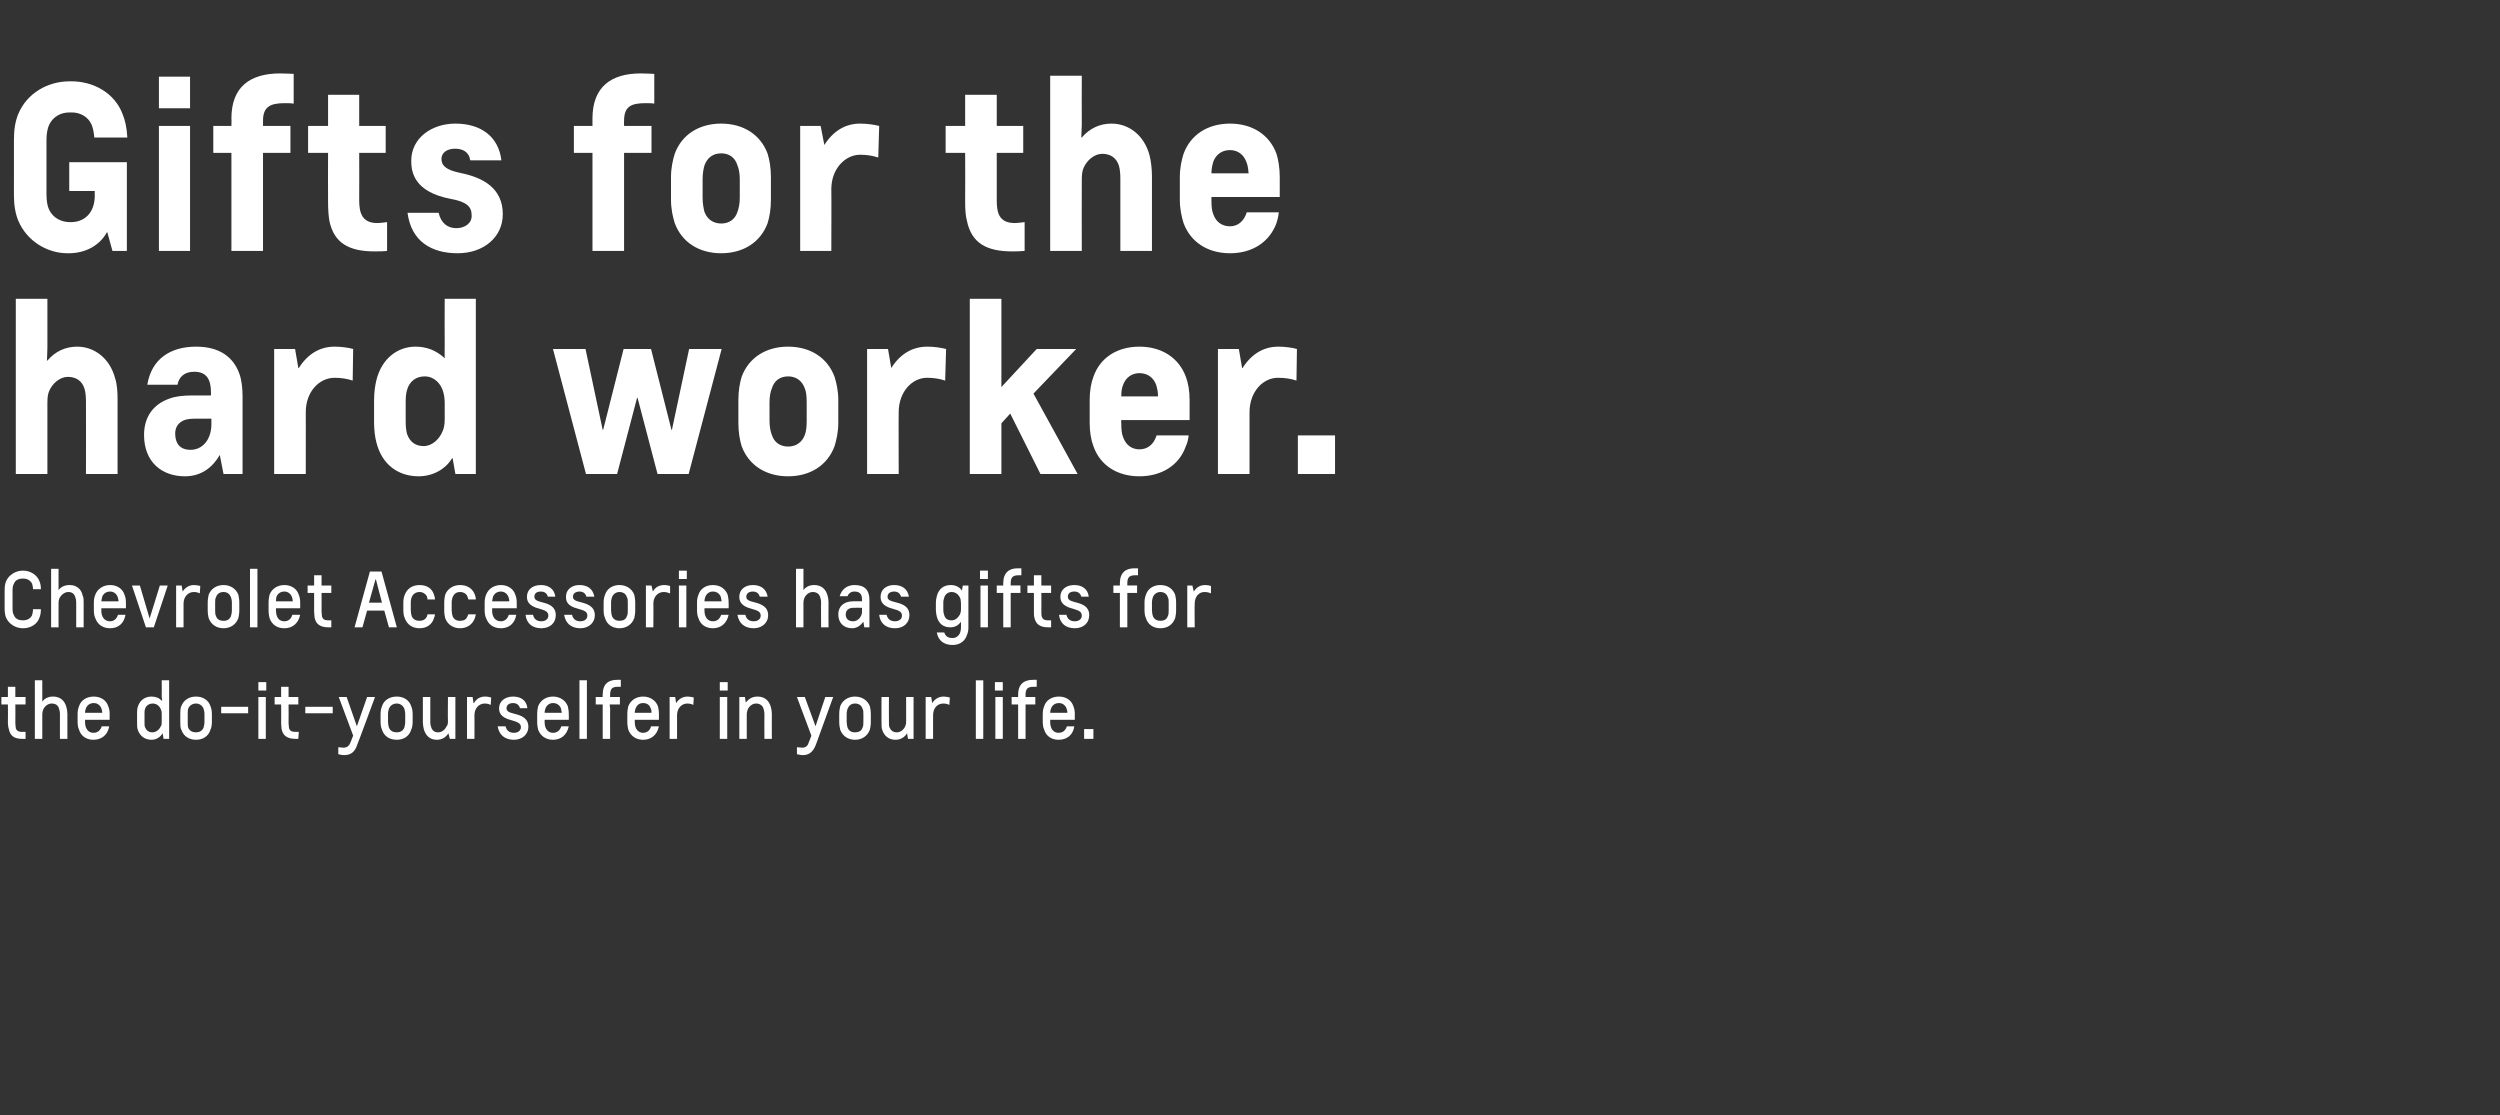 <?xml version="1.0" standalone="no"?><!DOCTYPE svg PUBLIC "-//W3C//DTD SVG 1.1//EN" "http://www.w3.org/Graphics/SVG/1.1/DTD/svg11.dtd"><svg xmlns="http://www.w3.org/2000/svg" version="1.1" width="538px" height="240px" viewBox="0 -18 538 240" style="top:-18px"><rect x="0" y="-18" width="538" height="240" fill="#333333" stroke="none"/><desc>Gifts for the hard worker. Chevrolet Accessories has gifts for the do it yourselfer in your life.</desc><defs/><g id="Polygon21751"><path d="m5.5 141h-.7c-1.7 0-2.6-.6-2.9-2.1c-.1-.3-.2-.8-.2-1.3c.04-.01 0-4 0-4H.3V132h1.4v-2.2h1.6v2.2h2.2v1.6H3.3s.04 4.01 0 4c0 .5.1.8.1 1.1c.2.6.6.8 1.4.8h.7v1.5zm7.4 0s-.02-5.33 0-5.3c0-.5-.1-.9-.2-1.2c-.2-.7-.7-1.1-1.6-1.1c-.8 0-1.5.6-1.8 1.3c-.1.3-.2.6-.2 1.1v5.2H7.5v-12.6h1.6v4.6s0 .03 0 0c.5-.7 1.3-1.1 2.3-1.1c1.5 0 2.5.8 2.9 2.3c.1.4.2.9.2 1.4c-.02.02 0 5.4 0 5.4h-1.6zm10.4-7c.2.5.3 1 .3 1.7c-.04 0 0 1.2 0 1.2h-5.3s.03.53 0 .5c0 1.4.7 2.3 1.8 2.3c.9 0 1.5-.5 1.8-1.4h1.6c-.3 1.9-1.7 2.9-3.4 2.9c-1.5 0-2.7-.8-3.1-2.2c-.2-.4-.3-1-.3-1.7v-1.6c0-.7.1-1.2.3-1.7c.4-1.3 1.6-2.1 3.2-2.1c1.5 0 2.7.8 3.1 2.1zm-5 1.4h3.7c0-.4-.1-.7-.2-1c-.3-.7-.9-1.1-1.6-1.1c-.8 0-1.4.4-1.7 1.1c-.1.3-.2.6-.2 1zm16.5.4c0-.4 0-.7-.1-.9c-.2-.8-.9-1.5-1.8-1.5c-.9 0-1.5.5-1.7 1.2c-.1.3-.1.6-.1 1.1v1.7c0 .5 0 .8.1 1.1c.3.7.8 1.1 1.6 1.1c.8 0 1.5-.6 1.8-1.3c.2-.2.2-.5.2-1.1v-1.4zm0-3h.1l-.1-.9c.04-.02 0-3.5 0-3.5h1.6V141h-1.2l-.2-1.2s.02.03 0 0c-.5.8-1.3 1.4-2.4 1.4c-1.5 0-2.6-.9-3-2.3c-.1-.4-.1-1-.1-1.5v-1.6c0-.6 0-1.1.1-1.5c.4-1.6 1.6-2.4 3-2.4c.9 0 1.7.3 2.2.9zm10.8 4.5c0 .7-.1 1.3-.3 1.7c-.4 1.4-1.6 2.2-3.1 2.2c-1.6 0-2.7-.8-3.2-2.2c-.2-.4-.2-1-.2-1.7v-1.6c0-.7 0-1.2.2-1.7c.5-1.3 1.6-2.1 3.2-2.1c1.5 0 2.7.8 3.1 2.1c.2.5.3 1 .3 1.7v1.6zm-1.6-1.6c0-.5-.1-.9-.2-1.2c-.3-.7-.9-1.1-1.6-1.1c-.8 0-1.4.4-1.7 1.1c-.1.3-.1.7-.1 1.2v1.6c0 .5 0 1 .1 1.3c.3.7.9 1 1.7 1c.7 0 1.3-.3 1.6-1c.1-.3.2-.8.2-1.3v-1.6zm3.6-.2v-1.4h5.8v1.4h-5.8zm8-3.5h1.6v9h-1.6v-9zm0-3.2h1.7v1.8h-1.7v-1.8zm8.6 12.2h-.6c-1.7 0-2.7-.6-3-2.1c0-.3-.1-.8-.1-1.3c.03-.01 0-4 0-4h-1.4V132h1.4v-2.2h1.6v2.2h2.1v1.6h-2.1s.03 4.01 0 4c0 .5.1.8.1 1.1c.2.6.6.8 1.4.8h.7l-.1 1.5zm1.5-5.5v-1.4h5.9v1.4h-5.9zm9.8 6.1c-.02.02.5-1.3.5-1.3l-3.1-8.3h1.7l2.2 6.3L79 132h1.7s-3.76 10.23-3.8 10.2c-.5 1.6-1.4 2.3-2.8 2.3c-.5 0-.9-.1-1.3-.2v-1.5c.4 0 .7.1 1.1.1c.9 0 1.3-.5 1.6-1.3zm13.3-4.3c0 .7-.1 1.3-.3 1.7c-.4 1.4-1.6 2.2-3.1 2.2c-1.6 0-2.8-.8-3.2-2.2c-.2-.4-.3-1-.3-1.7v-1.6c0-.7.1-1.2.3-1.7c.4-1.3 1.6-2.1 3.2-2.1c1.5 0 2.7.8 3.1 2.1c.2.5.3 1 .3 1.7v1.6zm-1.6-1.6c0-.5-.1-.9-.2-1.2c-.3-.7-.9-1.1-1.6-1.1c-.8 0-1.4.4-1.7 1.1c-.1.3-.2.7-.2 1.2v1.6c0 .5.1 1 .2 1.3c.3.7.9 1 1.7 1c.7 0 1.3-.3 1.6-1c.1-.3.2-.8.2-1.3v-1.6zm4 3.2c-.1-.4-.2-1-.2-1.5V132h1.6v5.4c0 .5.1.8.2 1.1c.2.7.7 1.1 1.5 1.1c.8 0 1.5-.6 1.8-1.3c.2-.2.3-.5.3-1.1c-.05.04 0-5.2 0-5.2h1.6v9h-1.2l-.3-1.2s.03.03 0 0c-.5.8-1.3 1.4-2.5 1.4c-1.5 0-2.4-.9-2.8-2.3zm14.4-5.2c-.4-.2-.8-.3-1.3-.3c-1.2 0-2.2 1-2.2 2.5c.03-.02 0 5.1 0 5.1h-1.6v-9h1.2l.2 1.3s.05.04.1 0c.5-.9 1.3-1.4 2.4-1.4c.5 0 .9.1 1.3.2l-.1 1.6zm1.8.7c0-1.5 1.3-2.5 3-2.5c1.7 0 2.9.8 3.1 2.5h-1.6c-.2-.7-.7-1.1-1.5-1.1c-.8 0-1.4.4-1.4 1.1c0 .6.4.9 1.7 1.2c1.6.4 3 1 3 2.8c0 1.7-1.4 2.8-3.1 2.8c-1.9 0-3.2-1-3.5-2.9h1.7c.2.9.8 1.4 1.8 1.4c.9 0 1.5-.5 1.5-1.2c0-.8-.6-1.1-2-1.5c-2.5-.6-2.7-1.8-2.7-2.6zm14.8-.4c.1.5.2 1 .2 1.7c.04 0 0 1.2 0 1.2h-5.2v.5c0 1.4.7 2.3 1.8 2.3c.9 0 1.5-.5 1.8-1.4h1.6c-.4 1.9-1.7 2.9-3.4 2.9c-1.5 0-2.7-.8-3.2-2.2c-.1-.4-.2-1-.2-1.7v-1.6c0-.7.1-1.2.2-1.7c.5-1.3 1.7-2.1 3.2-2.1c1.5 0 2.7.8 3.2 2.1zm-5 1.4h3.7c-.1-.4-.1-.7-.2-1c-.3-.7-.9-1.1-1.7-1.1c-.7 0-1.3.4-1.6 1.1c-.1.3-.2.6-.2 1zm7.5-7h1.6V141h-1.6v-12.6zm6.6 12.6h-1.6v-7.4h-1.5V132h1.5s-.04-.49 0-.5c0-2.3 1.2-3.2 3.1-3.2h.8v1.5h-.7c-1.1 0-1.6.4-1.6 1.7c-.04.03 0 .5 0 .5h2.1v1.6h-2.2l.1.9c-.04 0 0 6.5 0 6.5zm10.3-7c.1.5.2 1 .2 1.7c.02 0 0 1.2 0 1.2h-5.2v.5c0 1.4.7 2.3 1.8 2.3c.8 0 1.5-.5 1.7-1.4h1.7c-.4 1.9-1.7 2.9-3.4 2.9c-1.5 0-2.7-.8-3.2-2.2c-.1-.4-.2-1-.2-1.7v-1.6c0-.7.1-1.2.2-1.7c.5-1.3 1.7-2.1 3.2-2.1c1.5 0 2.7.8 3.2 2.1zm-5 1.4h3.6c0-.4 0-.7-.2-1c-.2-.7-.8-1.1-1.6-1.1c-.8 0-1.3.4-1.6 1.1c-.1.3-.2.6-.2 1zm12.6-1.7c-.4-.2-.8-.3-1.3-.3c-1.2 0-2.2 1-2.2 2.5v5.1h-1.6v-9h1.2l.2 1.3s.03.04 0 0c.6-.9 1.4-1.4 2.5-1.4c.4 0 .9.1 1.3.2l-.1 1.6zm5.7-1.7h1.6v9h-1.6v-9zm0-3.2h1.7v1.8h-1.7v-1.8zm11 5.4c.1.4.2.9.2 1.4c-.03.02 0 5.4 0 5.4h-1.6s-.03-5.33 0-5.3c0-.5-.1-.9-.2-1.2c-.2-.7-.8-1.1-1.6-1.1c-.8 0-1.5.6-1.8 1.3c-.1.3-.2.6-.2 1.1v5.2h-1.6v-9h1.2l.2 1.2s.02.01 0 0c.6-.8 1.4-1.3 2.5-1.3c1.5 0 2.5.8 2.9 2.3zm8.2 7.4c.04.02.5-1.3.5-1.3l-3.1-8.3h1.7l2.3 6.3l2.1-6.3h1.7l-3.7 10.2c-.6 1.6-1.5 2.3-2.8 2.3c-.5 0-.9-.1-1.3-.2v-1.5c.4 0 .7.1 1.1.1c.9 0 1.3-.5 1.5-1.3zm13.3-4.3c0 .7-.1 1.3-.2 1.7c-.5 1.4-1.7 2.2-3.2 2.2c-1.5 0-2.7-.8-3.2-2.2c-.1-.4-.2-1-.2-1.7v-1.6c0-.7.1-1.2.2-1.7c.5-1.3 1.7-2.1 3.2-2.1c1.5 0 2.7.8 3.2 2.1c.1.5.2 1 .2 1.7v1.6zm-1.6-1.6c0-.5 0-.9-.2-1.2c-.2-.7-.8-1.1-1.6-1.1c-.8 0-1.3.4-1.6 1.1c-.1.3-.2.7-.2 1.2v1.6c0 .5.1 1 .2 1.3c.3.7.8 1 1.6 1c.8 0 1.4-.3 1.6-1c.2-.3.2-.8.2-1.3v-1.6zm4 3.2c-.1-.4-.1-1-.1-1.5c-.03.02 0-5.4 0-5.4h1.6s-.03 5.37 0 5.4c0 .5 0 .8.1 1.1c.3.7.8 1.1 1.6 1.1c.8 0 1.5-.6 1.8-1.3c.1-.2.2-.5.2-1.1V132h1.6v9h-1.2l-.2-1.2s-.01.03 0 0c-.5.8-1.3 1.4-2.5 1.4c-1.5 0-2.5-.9-2.9-2.3zm14.5-5.2c-.4-.2-.8-.3-1.3-.3c-1.3 0-2.2 1-2.2 2.5c-.02-.02 0 5.1 0 5.1h-1.6v-9h1.2l.2 1.3s.01.04 0 0c.6-.9 1.4-1.4 2.5-1.4c.4 0 .9.1 1.3.2l-.1 1.6zm5.7-5.3h1.6V141H210v-12.6zm4.2 3.6h1.6v9h-1.6v-9zm-.1-3.2h1.7v1.8h-1.7v-1.8zm6.6 12.2h-1.6v-7.4h-1.4V132h1.4v-.5c0-2.3 1.3-3.2 3.2-3.2h.8v1.5h-.7c-1.2 0-1.7.4-1.7 1.7v.5h2.1v1.6h-2.1v7.4zm10.3-7c.2.5.3 1 .3 1.7c-.04 0 0 1.2 0 1.2H226s.03.53 0 .5c0 1.4.7 2.3 1.8 2.3c.9 0 1.5-.5 1.8-1.4h1.6c-.3 1.9-1.6 2.9-3.4 2.9c-1.5 0-2.7-.8-3.1-2.2c-.2-.4-.3-1-.3-1.7v-1.6c0-.7.1-1.2.3-1.7c.4-1.3 1.6-2.1 3.2-2.1c1.5 0 2.7.8 3.1 2.1zm-5 1.4h3.7c0-.4-.1-.7-.2-1c-.3-.7-.9-1.1-1.6-1.1c-.8 0-1.4.4-1.7 1.1c-.1.3-.2.6-.2 1zm7.3 5.6v-2.1h2v2.1h-2z" stroke="none" fill="#fff"/></g><g id="Polygon21750"><path d="m7.1 113.1h1.7c0 .7-.1 1.3-.3 1.8c-.5 1.5-2 2.3-3.5 2.3h-.1c-1.5 0-3-.9-3.6-2.3c-.2-.5-.3-1.1-.3-1.9v-4c0-.8.1-1.4.3-1.9c.6-1.4 2.1-2.3 3.6-2.3h.1c1.5 0 3 .9 3.5 2.3c.2.5.3 1 .3 1.7H7.1c0-.5-.1-.9-.2-1.2c-.4-.8-1.2-1.1-1.9-1.1h-.1c-.8 0-1.6.3-1.9 1.1c-.2.3-.3.8-.3 1.4v4c0 .6.1 1.1.3 1.4c.3.8 1.1 1.1 1.9 1.1h.1c.7 0 1.5-.3 1.9-1.1c.1-.3.2-.8.2-1.3zm9.3 3.9v-5.3c0-.5-.1-.9-.2-1.2c-.2-.7-.7-1.1-1.5-1.1c-.8 0-1.5.6-1.9 1.3c-.1.3-.2.6-.2 1.1c.02 0 0 5.2 0 5.2H11v-12.6h1.6s.02 3.7 0 3.7c.02.4 0 .9 0 .9c0 0 .02.03 0 0c.5-.7 1.3-1.1 2.4-1.1c1.4 0 2.5.8 2.8 2.3c.2.4.2.9.2 1.4v5.4h-1.6zm10.4-7c.2.5.3 1 .3 1.7c-.02 0 0 1.2 0 1.2h-5.3s.05.53 0 .5c0 1.4.7 2.3 1.9 2.3c.8 0 1.4-.5 1.7-1.4h1.6c-.3 1.9-1.6 2.9-3.3 2.9c-1.6 0-2.7-.8-3.2-2.2c-.2-.4-.3-1-.3-1.7v-1.6c0-.7.1-1.2.3-1.7c.5-1.3 1.7-2.1 3.2-2.1c1.5 0 2.7.8 3.1 2.1zm-5 1.4h3.7c0-.4-.1-.7-.2-1c-.3-.7-.9-1.1-1.6-1.1c-.8 0-1.4.4-1.7 1.1c-.1.3-.1.6-.2 1zm11.3 5.6h-1.7l-3-9h1.7l2.1 7.1l2.2-7.1h1.7l-3 9zm9.9-7.3c-.4-.2-.8-.3-1.3-.3c-1.2 0-2.2 1-2.2 2.5v5.1h-1.6v-9h1.2l.2 1.3s.02.04 0 0c.6-.9 1.4-1.4 2.5-1.4c.4 0 .9.1 1.3.2l-.1 1.6zm8.5 3.6c0 .7-.1 1.3-.2 1.7c-.5 1.4-1.7 2.2-3.2 2.2c-1.5 0-2.7-.8-3.2-2.2c-.1-.4-.2-1-.2-1.7v-1.6c0-.7.1-1.2.2-1.7c.5-1.3 1.7-2.1 3.2-2.1c1.5 0 2.7.8 3.2 2.1c.1.5.2 1 .2 1.7v1.6zm-1.6-1.6c0-.5-.1-.9-.2-1.2c-.3-.7-.8-1.1-1.6-1.1c-.8 0-1.4.4-1.6 1.1c-.2.3-.2.7-.2 1.2v1.6c0 .5 0 1 .2 1.3c.2.7.8 1 1.6 1c.8 0 1.3-.3 1.6-1c.1-.3.2-.8.2-1.3v-1.6zm3.9-7.3h1.6V117h-1.6v-12.6zm10.5 5.6c.2.5.3 1 .3 1.7v1.2h-5.2s-.04.53 0 .5c0 1.4.6 2.3 1.8 2.3c.8 0 1.5-.5 1.7-1.4h1.7c-.4 1.9-1.7 2.9-3.4 2.9c-1.6 0-2.7-.8-3.2-2.2c-.1-.4-.2-1-.2-1.7v-1.6c0-.7.1-1.2.2-1.7c.5-1.3 1.7-2.1 3.2-2.1c1.5 0 2.7.8 3.1 2.1zm-4.9 1.4h3.6c0-.4-.1-.7-.2-1c-.3-.7-.9-1.1-1.6-1.1c-.8 0-1.4.4-1.7 1.1c-.1.3-.1.6-.1 1zm11.9 5.6h-.6c-1.7 0-2.7-.6-3-2.1c0-.3-.1-.8-.1-1.3c.02-.01 0-4 0-4h-1.4V108h1.4v-2.2h1.6v2.2h2.1v1.6h-2.1s.02 4.01 0 4c0 .5.1.8.1 1.1c.2.6.6.8 1.4.8h.6v1.5zm9.6-10.3h-.1l-1.4 5h2.8l-1.3-5zm-1.9 6.7l-1 3.6h-1.7l3.3-12h2.5l3.3 12h-1.7l-1-3.6H79zm13 .8h1.6c0 .3-.1.6-.2.8c-.4 1.4-1.6 2.2-3.1 2.2c-1.6 0-2.7-.8-3.2-2.2c-.2-.4-.3-1-.3-1.7v-1.6c0-.7.1-1.2.3-1.7c.5-1.3 1.6-2.1 3.2-2.1c1.5 0 2.7.7 3.1 2.1c.1.3.2.6.2 1H92c0-.2-.1-.4-.1-.6c-.3-.6-.9-1-1.6-1c-.8 0-1.4.4-1.7 1.1c-.1.3-.2.7-.2 1.2v1.6c0 .5.1 1 .2 1.3c.3.7.9 1 1.7 1c.7 0 1.3-.3 1.6-1c0-.1.1-.3.1-.4zm8.8 0h1.6c-.1.3-.1.6-.2.8c-.5 1.4-1.7 2.2-3.2 2.2c-1.5 0-2.7-.8-3.2-2.2c-.1-.4-.2-1-.2-1.7v-1.6c0-.7.1-1.2.2-1.7c.5-1.3 1.7-2.1 3.2-2.1c1.5 0 2.7.7 3.2 2.1c.1.3.2.6.2 1h-1.6c-.1-.2-.1-.4-.2-.6c-.2-.6-.8-1-1.6-1c-.8 0-1.3.4-1.6 1.1c-.1.3-.2.7-.2 1.2v1.6c0 .5.1 1 .2 1.3c.3.7.8 1 1.6 1c.8 0 1.4-.3 1.6-1c.1-.1.1-.3.2-.4zm10.1-4.2c.2.5.3 1 .3 1.7c-.02 0 0 1.2 0 1.2h-5.3s.05.53 0 .5c0 1.4.7 2.3 1.9 2.3c.8 0 1.4-.5 1.7-1.4h1.6c-.3 1.9-1.6 2.9-3.3 2.9c-1.6 0-2.7-.8-3.2-2.2c-.2-.4-.3-1-.3-1.7v-1.6c0-.7.1-1.2.3-1.7c.5-1.3 1.7-2.1 3.2-2.1c1.5 0 2.7.8 3.1 2.1zm-5 1.4h3.7c0-.4-.1-.7-.2-1c-.3-.7-.9-1.1-1.6-1.1c-.8 0-1.4.4-1.7 1.1c-.1.3-.1.6-.2 1zm7.5-1c0-1.5 1.2-2.5 3-2.5c1.6 0 2.9.8 3.1 2.5h-1.6c-.2-.7-.7-1.1-1.5-1.1c-.9 0-1.4.4-1.4 1.1c0 .6.4.9 1.6 1.2c1.7.4 3 1 3 2.8c0 1.7-1.3 2.8-3.1 2.8c-1.9 0-3.2-1-3.4-2.9h1.6c.2.9.8 1.4 1.8 1.4c.9 0 1.5-.5 1.5-1.2c0-.8-.5-1.1-1.9-1.5c-2.5-.6-2.7-1.8-2.7-2.6zm8.4 0c0-1.5 1.2-2.5 2.9-2.5c1.7 0 2.9.8 3.2 2.5h-1.7c-.2-.7-.7-1.1-1.5-1.1c-.8 0-1.4.4-1.4 1.1c0 .6.4.9 1.7 1.2c1.6.4 3 1 3 2.8c0 1.7-1.4 2.8-3.1 2.8c-1.9 0-3.2-1-3.5-2.9h1.7c.2.9.8 1.4 1.8 1.4c.9 0 1.5-.5 1.5-1.2c0-.8-.5-1.1-2-1.5c-2.5-.6-2.6-1.8-2.6-2.6zm14.9 2.9c0 .7-.1 1.3-.2 1.7c-.5 1.4-1.7 2.2-3.2 2.2c-1.5 0-2.7-.8-3.1-2.2c-.2-.4-.3-1-.3-1.7v-1.6c0-.7.1-1.2.3-1.7c.4-1.3 1.6-2.1 3.1-2.1c1.5 0 2.7.8 3.2 2.1c.1.5.2 1 .2 1.7v1.6zm-1.6-1.6c0-.5 0-.9-.2-1.2c-.2-.7-.8-1.1-1.6-1.1c-.7 0-1.3.4-1.6 1.1c-.1.3-.2.7-.2 1.2v1.6c0 .5.1 1 .2 1.3c.3.7.9 1 1.6 1c.8 0 1.4-.3 1.6-1c.2-.3.2-.8.2-1.3v-1.6zm9.1-2c-.5-.2-.9-.3-1.4-.3c-1.2 0-2.2 1-2.2 2.5c.04-.02 0 5.1 0 5.1H139v-9h1.2l.3 1.3s-.03.04 0 0c.5-.9 1.3-1.4 2.5-1.4c.4 0 .9.1 1.2.2v1.6zm1.9-1.7h1.6v9h-1.6v-9zm0-3.2h1.7v1.8h-1.7v-1.8zm10.5 5.2c.1.5.2 1 .2 1.7c.04 0 0 1.2 0 1.2h-5.2v.5c0 1.4.7 2.3 1.8 2.3c.9 0 1.5-.5 1.8-1.4h1.6c-.4 1.9-1.7 2.9-3.4 2.9c-1.5 0-2.7-.8-3.1-2.2c-.2-.4-.3-1-.3-1.7v-1.6c0-.7.1-1.2.3-1.7c.4-1.3 1.6-2.1 3.1-2.1c1.6 0 2.7.8 3.2 2.1zm-5 1.4h3.7c-.1-.4-.1-.7-.2-1c-.3-.7-.9-1.1-1.7-1.1c-.7 0-1.3.4-1.6 1.1c-.1.3-.2.6-.2 1zm7.5-1c0-1.5 1.2-2.5 2.9-2.5c1.7 0 2.9.8 3.2 2.5h-1.7c-.2-.7-.7-1.1-1.5-1.1c-.8 0-1.4.4-1.4 1.1c0 .6.4.9 1.7 1.2c1.6.4 3 1 3 2.8c0 1.7-1.4 2.8-3.1 2.8c-1.9 0-3.2-1-3.5-2.9h1.7c.2.9.8 1.4 1.8 1.4c.9 0 1.5-.5 1.5-1.2c0-.8-.5-1.1-2-1.5c-2.4-.6-2.6-1.8-2.6-2.6zm17.6 6.6s-.04-5.33 0-5.3c0-.5-.1-.9-.2-1.2c-.2-.7-.8-1.1-1.6-1.1c-.8 0-1.5.6-1.8 1.3c-.1.3-.2.6-.2 1.1c-.02 0 0 5.2 0 5.2h-1.6v-12.6h1.6s-.02 3.7 0 3.7c-.02.4 0 .9 0 .9c0 0-.02.03 0 0c.5-.7 1.3-1.1 2.3-1.1c1.5 0 2.5.8 2.9 2.3c.1.4.2.9.2 1.4c-.04.02 0 5.4 0 5.4h-1.6zm4-6.7c.4-1.4 1.5-2.4 3.2-2.4c2.2 0 3.2 1.1 3.2 3.2v5.9H186l-.2-1.2s-.03.05 0 0c-.6.8-1.4 1.4-2.4 1.4c-1.8 0-3-1.1-3-3c0-1.7 1.2-2.8 3.2-2.8c-.02-.03 1.9 0 1.9 0v-.5c0-1-.5-1.6-1.6-1.6c-.8 0-1.3.4-1.5 1h-1.7zm2.9 5.4c1.1 0 1.9-1.1 1.9-2c.01.04 0-.9 0-.9c0 0-1.91-.04-1.9 0c-.9 0-1.6.5-1.6 1.4c0 .9.5 1.5 1.6 1.5zm5.9-5.3c0-1.5 1.2-2.5 2.9-2.5c1.7 0 2.9.8 3.2 2.5h-1.7c-.2-.7-.7-1.1-1.5-1.1c-.8 0-1.4.4-1.4 1.1c0 .6.4.9 1.7 1.2c1.7.4 3 1 3 2.8c0 1.7-1.3 2.8-3.1 2.8c-1.9 0-3.2-1-3.4-2.9h1.6c.2.9.8 1.4 1.8 1.4c.9 0 1.5-.5 1.5-1.2c0-.8-.5-1.1-2-1.5c-2.4-.6-2.6-1.8-2.6-2.6zm17.3 1.4c0-.4-.1-.7-.1-.9c-.3-.8-.9-1.5-1.9-1.5c-.8 0-1.4.5-1.6 1.2c-.1.3-.2.6-.2 1.1v1.5c0 .5.1.9.2 1.2c.2.7.7 1.1 1.6 1.1c.8 0 1.4-.6 1.8-1.3c.1-.3.2-.6.2-1.1v-1.3zm-.2 6.4c.1-.3.2-.7.2-1.2v-.2c-.02-.42 0-1 0-1c0 0-.02.05 0 0c-.5.7-1.2 1.2-2.3 1.2c-1.5 0-2.5-.8-2.9-2.3c-.1-.4-.2-1-.2-1.4v-1.5c0-.6.1-1.1.2-1.5c.4-1.6 1.5-2.4 3-2.4c1 0 1.9.4 2.4 1.2c.01 0 0 0 0 0l.2-1.1h1.2s-.02 8.98 0 9c0 .7-.1 1.2-.3 1.6c-.4 1.4-1.6 2.2-3.1 2.2c-1.8 0-3.1-.9-3.4-2.7h1.6c.3.9.9 1.2 1.8 1.2c.7 0 1.3-.4 1.6-1.1zM211 108h1.6v9H211v-9zm-.1-3.2h1.7v1.8h-1.7v-1.8zm6.6 12.2h-1.6v-7.4h-1.4V108h1.4v-.5c0-2.3 1.3-3.2 3.1-3.2h.8v1.5h-.6c-1.2 0-1.7.4-1.7 1.7v.5h2.1v1.6h-2.1s-.01.5 0 .9v6.5zm8.7 0h-.6c-1.7 0-2.7-.6-3-2.1c-.1-.3-.1-.8-.1-1.3c.02-.01 0-4 0-4h-1.4V108h1.4v-2.2h1.6v2.2h2.1v1.6h-2.1s.02 4.01 0 4c0 .5 0 .8.1 1.1c.2.6.6.8 1.4.8h.6v1.5zm2-6.6c0-1.5 1.2-2.5 3-2.5c1.6 0 2.9.8 3.1 2.5h-1.6c-.2-.7-.7-1.1-1.5-1.1c-.9 0-1.4.4-1.4 1.1c0 .6.4.9 1.6 1.2c1.7.4 3 1 3 2.8c0 1.7-1.3 2.8-3.1 2.8c-1.9 0-3.2-1-3.4-2.9h1.6c.2.9.8 1.4 1.8 1.4c.9 0 1.5-.5 1.5-1.2c0-.8-.5-1.1-1.9-1.5c-2.5-.6-2.7-1.8-2.7-2.6zm14.4 6.6H241v-7.4h-1.4V108h1.4v-.5c0-2.3 1.3-3.2 3.1-3.2h.8v1.5h-.6c-1.2 0-1.7.4-1.7 1.7v.5h2.1v1.6h-2.1v7.4zm10.5-3.7c0 .7-.1 1.3-.2 1.7c-.5 1.4-1.6 2.2-3.2 2.2c-1.5 0-2.7-.8-3.1-2.2c-.2-.4-.3-1-.3-1.7v-1.6c0-.7.1-1.2.3-1.7c.4-1.3 1.6-2.1 3.1-2.1c1.6 0 2.7.8 3.2 2.1c.1.5.2 1 .2 1.7v1.6zm-1.6-1.6c0-.5 0-.9-.2-1.2c-.2-.7-.8-1.1-1.6-1.1c-.7 0-1.3.4-1.6 1.1c-.1.3-.2.7-.2 1.2v1.6c0 .5.1 1 .2 1.3c.3.7.9 1 1.6 1c.8 0 1.4-.3 1.6-1c.2-.3.2-.8.2-1.3v-1.6zm9.1-2c-.4-.2-.9-.3-1.4-.3c-1.2 0-2.1 1-2.1 2.5c-.05-.02 0 5.1 0 5.1h-1.6v-9h1.1l.3 1.3s-.02.04 0 0c.6-.9 1.3-1.4 2.5-1.4c.4 0 .9.1 1.2.2v1.6z" stroke="none" fill="#fff"/></g><g id="Polygon21749"><path d="m18.5 84s.03-15.5 0-15.5c0-1.2-.1-2.1-.3-2.8c-.5-1.7-1.8-2.6-3.6-2.6c-1.7 0-3.3 1.4-4 3c-.3.7-.4 1.4-.4 2.7c-.02.03 0 15.2 0 15.2H3.4V46.3h6.8s-.02 10.48 0 10.5c-.02 1.18-.1 2.8-.1 2.8c0 0 .08-.03.1 0c1.7-2 3.9-3 6.4-3c3.8 0 7.1 2.6 8.2 6.9c.4 1.2.5 2.9.5 4.4V84h-6.8zm29.6 0l-.8-4.1s-.01-.03 0 0c-1.5 2.6-3.9 4.6-7.5 4.6c-4.9 0-8.8-3-8.8-8.9c0-3.9 2-6.6 5.4-7.8c1.3-.5 2.9-.7 5-.7h4s.02-.67 0-.7c0-2.8-1-4.4-3.6-4.4c-2.1 0-3.3 1.1-3.6 2.8h-6.5c.9-5.5 4.9-8.2 10.5-8.2c5 0 8 2.2 9.3 5.8c.5 1.3.7 3.2.7 4.9c-.02.04 0 16.7 0 16.7h-4.1zm-2.6-11.9h-3.6c-.8 0-1.7.1-2.2.3c-1.3.5-2 1.5-2 2.9c0 2.1 1 3.5 3.3 3.5c2.6 0 4.5-2.2 4.5-5.6c-.04 0 0-1.1 0-1.1zM59 84V57.1h4.5l.7 4.1s.08.05.1 0c1.9-3 4.5-4.6 7.7-4.6c1.4 0 2.9.2 4 .5l-.1 6.8c-1.2-.4-2.5-.6-3.9-.6c-3.3 0-6.2 3-6.2 7.4c.02-.04 0 13.3 0 13.3H59zm36.7-15.2c0-.9-.1-1.7-.3-2.4c-.5-1.9-2-3.4-4-3.4c-1.9 0-3.3 1.1-3.8 2.9c-.2.7-.3 1.4-.3 2.7v4c0 1.2.1 2.1.3 2.8c.6 1.7 1.8 2.6 3.6 2.6c1.7 0 3.3-1.4 4-3.1c.3-.6.5-1.4.5-2.7v-3.4zM98 84l-.6-3.4h-.1c-1.5 2.5-4.3 3.9-7.2 3.9c-4.4 0-7.9-2.5-9.1-7.3c-.3-1.1-.5-2.7-.5-4.3v-4.7c0-1.6.2-3.2.5-4.4c1.2-4.8 4.7-7.2 8.4-7.2c2.4 0 4.5.8 6.3 2.5c-.04-.01 0 0 0 0c0 0-.04-1.6 0-2.8c-.04 0 0-10 0-10h6.7V84H98zm43.5 0l-4.3-16.4h-.1L132.8 84h-6.7L119 57.1h7l3.7 17.4h.1l4.4-17.4h5.9l4.4 17.4h.1l3.7-17.4h7L148.2 84h-6.7zm38.9-11c0 2-.4 3.7-.8 5c-1.5 4.1-5.2 6.5-10 6.5c-4.8 0-8.5-2.4-10-6.5c-.4-1.3-.7-3-.7-5v-4.9c0-2 .3-3.7.7-5c1.5-4.1 5.2-6.5 10-6.5c4.8 0 8.5 2.4 10 6.5c.4 1.3.8 3 .8 5v4.9zm-6.8-4.4c0-1.3-.1-2.3-.4-3c-.6-1.7-1.9-2.6-3.6-2.6c-1.7 0-3 .9-3.5 2.6c-.3.7-.5 1.7-.5 3v3.9c0 1.3.2 2.3.5 3.1c.5 1.6 1.8 2.5 3.5 2.5c1.7 0 3-.9 3.6-2.5c.3-.8.4-1.8.4-3.1v-3.9zm13 15.4V57.1h4.5l.7 4.1s.03.05 0 0c1.9-3 4.5-4.6 7.8-4.6c1.3 0 2.8.2 4 .5l-.2 6.8c-1.2-.4-2.5-.6-3.9-.6c-3.2 0-6.1 3-6.1 7.4c-.04-.04 0 13.3 0 13.3h-6.8zm37.3 0l-6.5-13l-1.9 2.1V84h-6.8V46.3h6.8v19l7.6-8.2h8.5l-9.2 9.6l9.5 17.3h-8zm17.4-11.6s-.05.66 0 .7c0 1.3.1 2.3.4 3c.6 1.7 1.9 2.6 3.5 2.6c1.8 0 3.1-1.1 3.7-3h6.9c-.1.9-.3 1.7-.6 2.3c-1.4 4.1-5.2 6.5-10 6.5c-4.8 0-8.5-2.4-9.9-6.5c-.5-1.3-.8-3-.8-5v-4.9c0-2 .3-3.7.8-5c1.4-4.1 5.1-6.5 9.9-6.5c4.8 0 8.5 2.4 10 6.5c.5 1.3.8 3 .8 5v4.3h-14.7zm7.9-5.1c0-1.1-.2-1.8-.4-2.5c-.6-1.6-1.9-2.5-3.6-2.5c-1.6 0-2.9.9-3.5 2.5c-.3.7-.4 1.5-.4 2.5h7.9zM262.1 84V57.1h4.5l.7 4.1s.06.05.1 0c1.9-3 4.5-4.6 7.7-4.6c1.4 0 2.9.2 4 .5l-.1 6.8c-1.2-.4-2.5-.6-4-.6c-3.2 0-6.1 3-6.1 7.4V84h-6.8zm17.2 0v-8.3h8v8.3h-8z" stroke="none" fill="#fff"/></g><g id="Polygon21748"><path d="m24.2 36l-1.1-4s-.06.02-.1 0c-1.6 2.9-4.7 4.5-8.2 4.5h-.3c-4.2 0-8.7-2.5-10.6-7.1c-.6-1.5-.9-3.2-.9-5.5V12.1c0-2.3.3-4 .9-5.5C5.8 2 10.3-.5 15-.5h.4c4.7 0 9.3 2.5 11 7.1c.5 1.2.9 2.9 1 5h-7.1c-.1-1.1-.3-2.1-.6-2.8c-.8-1.8-2.6-2.6-4.2-2.6h-.6c-1.7 0-3.4.8-4.3 2.6c-.4.8-.6 2.1-.6 3.3v11.7c0 1.4.2 2.6.6 3.4c.9 1.8 2.7 2.6 4.4 2.6h.3c2.6 0 5.1-1.7 5.1-5.8c-.05.05 0-.9 0-.9h-5.5v-6.2h12.4V36h-3.1zm10 0V9.1h6.7V36h-6.7zm0-30.7v-6.8h6.7v6.8h-6.7zM49.8 36V14.9h-3.9V9.1h3.9s.05-1.56 0-1.6c0-6.8 4-9.7 10.5-9.7c1.3 0 2.5.1 2.9.1v6.4c-.6-.1-1.4-.1-1.9-.1c-3.2 0-4.7.8-4.7 3.8c.02-.03 0 1.1 0 1.1h5.9v5.8h-5.9V36h-6.8zm33.5 0c-.9.1-2 .1-2.7.1c-5.5 0-8.7-1.8-9.7-6.5c-.2-1.1-.3-2.5-.3-4.2c-.04-.01 0-10.5 0-10.5h-4.3V9.1h4.3V2.4h6.7v6.7h5.7v5.8h-5.7s.03 10.2 0 10.2c0 2.7.6 4.9 3.9 4.9c.6 0 1.3-.1 2.1-.2v6.2zm17.9-19.5c-.3-1.9-1.7-2.5-3.3-2.5c-1.6 0-2.9.8-2.9 2.2c0 1.5 1.1 2.4 4 3c5 1 9.2 3.3 9.2 8.9c0 5-4.2 8.4-9.7 8.4c-5.7 0-10-2.6-10.8-8.7h6.7c.5 2.2 1.9 3.3 3.8 3.3c1.9 0 3.4-1.1 3.3-2.8c0-1.9-1.2-2.9-4.5-3.5c-7.9-1.5-8.5-5.8-8.5-8.2c0-4.9 4.4-8 9.5-8c5.5 0 9.3 2.8 9.9 7.9h-6.7zM127.5 36V14.9h-4V9.1h4V7.5c0-6.8 4-9.7 10.4-9.7c1.3 0 2.5.1 2.9.1v6.4c-.5-.1-1.3-.1-1.9-.1c-3.2 0-4.6.8-4.6 3.8c-.04-.03 0 1.1 0 1.1h5.9v5.8h-5.9V36h-6.8zm38.4-11c0 2-.3 3.7-.7 5c-1.5 4.1-5.2 6.5-10 6.5c-4.8 0-8.5-2.4-10-6.5c-.4-1.3-.8-3-.8-5v-4.9c0-2 .4-3.7.8-5c1.5-4.1 5.2-6.5 10-6.5c4.8 0 8.5 2.4 10 6.5c.4 1.3.7 3 .7 5v4.9zm-6.7-4.4c0-1.3-.2-2.3-.5-3c-.5-1.7-1.8-2.6-3.5-2.6c-1.7 0-3 .9-3.6 2.6c-.2.7-.4 1.7-.4 3v3.9c0 1.3.2 2.3.4 3.1c.6 1.6 1.9 2.5 3.6 2.5c1.7 0 3-.9 3.5-2.5c.3-.8.5-1.8.5-3.1v-3.9zm13 15.4V9.1h4.4l.8 4.1s0 .05 0 0c1.9-3 4.5-4.6 7.7-4.6c1.4 0 2.9.2 4.1.5l-.2 6.8c-1.2-.4-2.5-.6-3.9-.6c-3.2 0-6.2 3-6.2 7.4c.04-.04 0 13.3 0 13.3h-6.7zm48.3 0c-1 .1-2 .1-2.7.1c-5.5 0-8.7-1.8-9.7-6.5c-.3-1.1-.4-2.5-.4-4.2c.04-.01 0-10.5 0-10.5h-4.2V9.1h4.2V2.4h6.8v6.7h5.7v5.8h-5.7v10.2c0 2.7.5 4.9 3.9 4.9c.6 0 1.2-.1 2.1-.2v6.2zm20.6 0s.02-15.5 0-15.5c0-1.2-.1-2.1-.3-2.8c-.5-1.7-1.8-2.6-3.6-2.6c-1.7 0-3.3 1.4-4 3c-.3.7-.4 1.4-.4 2.7c-.03.03 0 15.2 0 15.2H226V-1.7h6.8s-.03 10.48 0 10.5c-.03 1.18-.1 2.8-.1 2.8c0 0 .07-.03.1 0c1.7-2 3.9-3 6.4-3c3.8 0 7.1 2.6 8.2 6.9c.3 1.2.5 2.9.5 4.4V36h-6.8zm19.6-11.6s-.02.66 0 .7c0 1.3.1 2.3.4 3c.6 1.7 1.9 2.6 3.6 2.6c1.7 0 3-1.1 3.6-3h6.9c-.1.9-.3 1.7-.5 2.3c-1.5 4.1-5.2 6.5-10 6.5c-4.8 0-8.5-2.4-10-6.5c-.4-1.3-.8-3-.8-5v-4.9c0-2 .4-3.7.8-5c1.5-4.1 5.2-6.5 10-6.5c4.8 0 8.5 2.4 10 6.5c.4 1.3.7 3 .7 5c.02.01 0 4.3 0 4.3h-14.7zm8-5.1c-.1-1.1-.2-1.8-.5-2.5c-.6-1.6-1.9-2.5-3.5-2.5c-1.7 0-3 .9-3.6 2.5c-.2.7-.4 1.5-.4 2.5h8z" stroke="none" fill="#fff"/></g></svg>